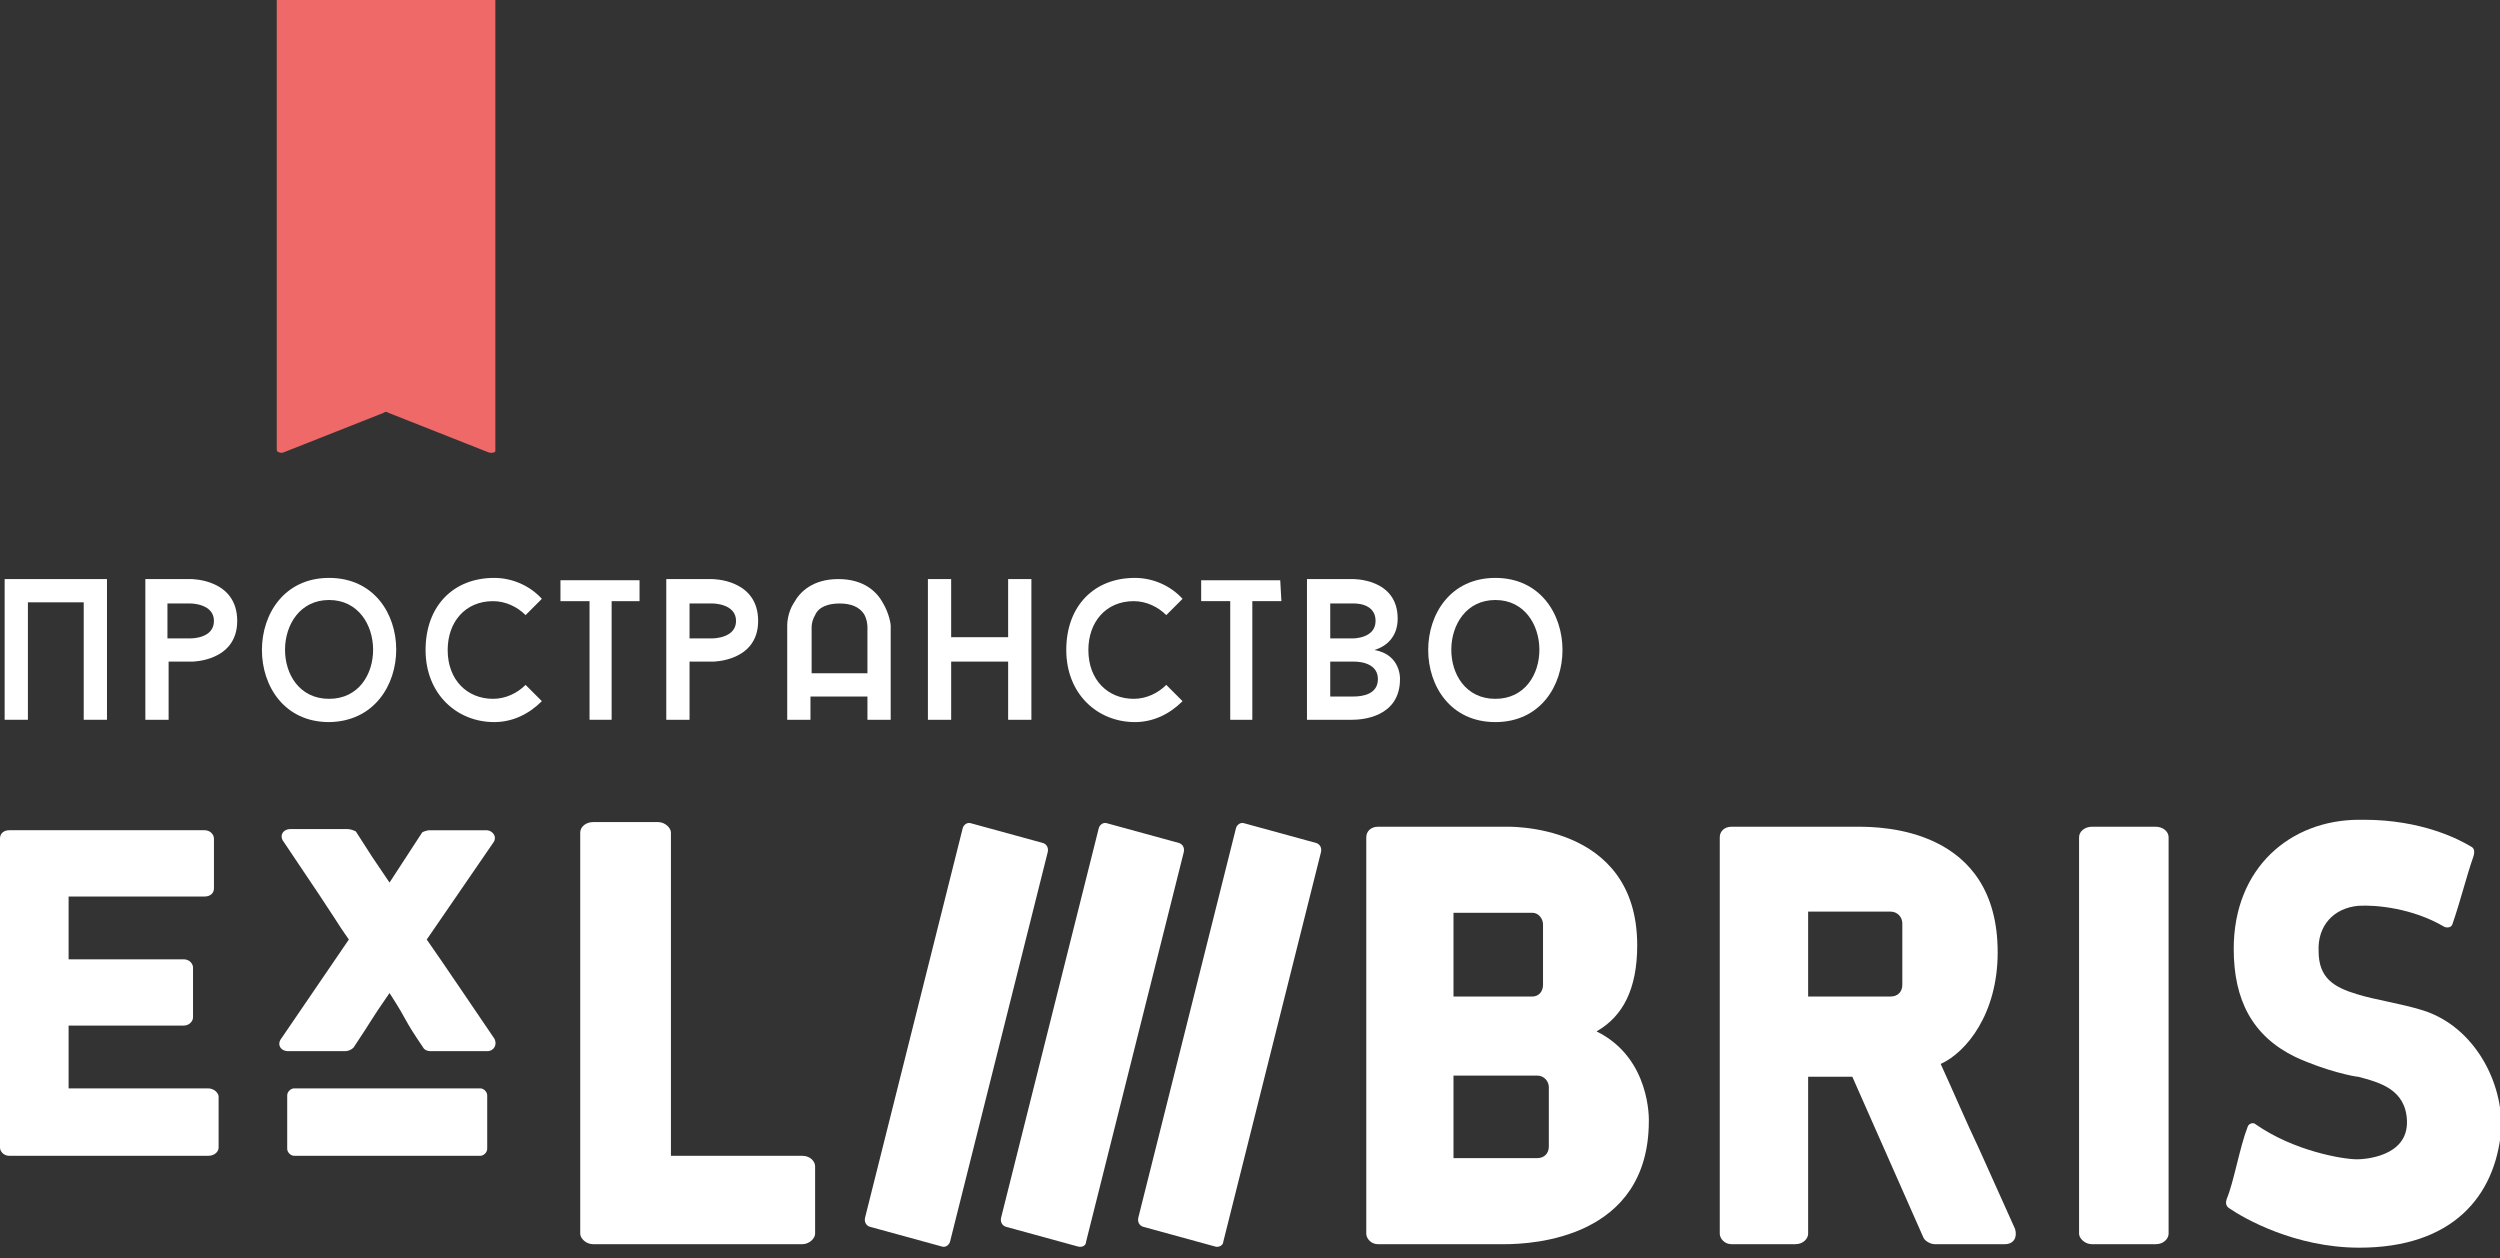 <?xml version="1.0" encoding="utf-8"?>
<!-- Generator: Adobe Illustrator 25.4.1, SVG Export Plug-In . SVG Version: 6.00 Build 0)  -->
<svg version="1.1" id="Слой_1" xmlns="http://www.w3.org/2000/svg" xmlns:xlink="http://www.w3.org/1999/xlink" x="0px" y="0px"
	 viewBox="0 0 215 108.2" style="enable-background:new 0 0 215 108.2;" xml:space="preserve">
<rect x="0" y="0" width="215" height="108.2" fill="#333333" stroke="none"/>
<style type="text/css">
	.st0{fill:#FFFFFF;}
	.st1{fill:#EF6969;}
</style>
<path class="st0" d="M9.2,49.8v12.1h-2V51.8H2.4v10.1h-2V49.8H9.2z"/>
<path class="st0" d="M18.4,53.4c0-1.5-2-1.5-2-1.5h-2v3h2C16.5,54.9,18.4,54.9,18.4,53.4z M20.4,53.4c0,3.5-3.9,3.5-3.9,3.5h-2v5h-2
	V49.8h3.9C16.5,49.8,20.4,49.8,20.4,53.4"/>
<path class="st0" d="M28.3,51.6c-5,0-5.1,8.5,0,8.5S33.3,51.6,28.3,51.6z M28.3,62.1c-7.7,0-7.7-12.4,0-12.4S36,62,28.3,62.1"/>
<path class="st0" d="M45.2,58.9l1.4,1.4c-1.1,1.1-2.5,1.8-4.1,1.8c-3.2,0-5.9-2.4-5.9-6.2s2.4-6.2,5.9-6.2c1.6,0,3.1,0.7,4.1,1.8
	l-1.4,1.4c-0.7-0.7-1.7-1.2-2.8-1.2c-2.4,0-3.9,1.8-3.9,4.2c0,2.6,1.7,4.2,3.9,4.2C43.5,60.1,44.5,59.6,45.2,58.9"/>
<path class="st0" d="M55.1,51.7h-2.5v10.2h-1.9V51.7h-2.5v-1.8H55v1.8H55.1z"/>
<path class="st0" d="M63.3,53.4c0-1.5-2-1.5-2-1.5h-2v3h2C61.3,54.9,63.3,54.9,63.3,53.4z M65.2,53.4c0,3.5-3.9,3.5-3.9,3.5h-2v5h-2
	V49.8h3.9C61.3,49.8,65.2,49.8,65.2,53.4"/>
<path class="st0" d="M74.6,57.9v-4c0,0,0-0.6-0.3-1.1c-0.4-0.6-1.1-0.9-2.1-0.9s-1.8,0.3-2.1,1c-0.3,0.5-0.3,1-0.3,1v4H74.6
	L74.6,57.9z M76.6,53.8v8.1h-2v-2h-4.9v2h-2v-8.1c0-0.1,0-1.1,0.6-2c0.5-0.9,1.6-2,3.8-2s3.3,1.1,3.8,2
	C76.5,52.8,76.6,53.7,76.6,53.8"/>
<path class="st0" d="M88.7,49.8v12.1h-2v-5h-4.9v5h-2V49.8h2v5h4.9v-5H88.7z"/>
<path class="st0" d="M100.3,58.9l1.4,1.4c-1.1,1.1-2.5,1.8-4.1,1.8c-3.2,0-5.9-2.4-5.9-6.2s2.4-6.2,5.9-6.2c1.6,0,3.1,0.7,4.1,1.8
	l-1.4,1.4c-0.7-0.7-1.7-1.2-2.8-1.2c-2.4,0-3.9,1.8-3.9,4.2c0,2.6,1.7,4.2,3.9,4.2C98.6,60.1,99.6,59.6,100.3,58.9"/>
<path class="st0" d="M110.2,51.7h-2.5v10.2h-1.9V51.7h-2.5v-1.8h6.8L110.2,51.7L110.2,51.7z"/>
<path class="st0" d="M118.5,58.4c0-1.6-2.1-1.5-2.1-1.5h-2v3h2C117.2,59.9,118.5,59.7,118.5,58.4z M114.4,54.9h2c0,0,1.9,0,1.9-1.5
	c0-1.6-1.9-1.5-1.9-1.5h-2V54.9z M120.4,58.4c0,3.3-3.3,3.5-4.1,3.5h-3.9V49.8h3.9c0,0,3.9-0.1,3.9,3.4c0,1.6-1,2.4-2,2.7
	C120.5,56.3,120.4,58.4,120.4,58.4"/>
<path class="st0" d="M128.6,51.6c-5,0-5.1,8.5,0,8.5C133.7,60.1,133.6,51.6,128.6,51.6z M128.6,62.1c-7.7,0-7.7-12.4,0-12.4
	S136.3,62.1,128.6,62.1z"/>
<path class="st0" d="M5.9,77.1v5.4h9.9c0.5,0,0.8,0.4,0.8,0.7v4.3c0,0.3-0.3,0.7-0.8,0.7H5.9v5.4h12c0.5,0,0.9,0.4,0.9,0.7v4.4
	c0,0.3-0.3,0.7-0.9,0.7H0.8C0.3,99.4,0,99,0,98.7V72.1c0-0.4,0.3-0.7,0.8-0.7h16.8c0.5,0,0.8,0.4,0.8,0.7v4.3c0,0.4-0.3,0.7-0.8,0.7
	H5.9L5.9,77.1z"/>
<path class="st0" d="M30,80.8c-1.4-2,0-0.1-5.6-8.4l0,0c-0.4-0.5-0.1-1.1,0.6-1.1h4.9c0.2,0,0.5,0.1,0.7,0.2c1.8,2.8,1,1.6,2.9,4.4
	l2.8-4.3c0.1-0.1,0.5-0.2,0.6-0.2h4.9c0.6,0,1,0.6,0.6,1.1l-5.7,8.3c1.2,1.7,4.3,6.3,5.8,8.5c0.3,0.5,0,1.1-0.6,1.1H37
	c-0.2,0-0.5-0.1-0.6-0.3c-1.9-2.8-1.1-1.9-2.9-4.7c-1.8,2.6-1.3,2-3.1,4.7c-0.2,0.2-0.5,0.3-0.7,0.3h-4.9c-0.7,0-1-0.6-0.6-1.1l0,0
	L30,80.8L30,80.8z"/>
<path class="st0" d="M69,99.4c0.7,0,1.1,0.5,1.1,0.9v5.8c0,0.4-0.5,0.9-1.1,0.9H51c-0.6,0-1.1-0.5-1.1-0.9V71.6
	c0-0.5,0.5-0.9,1.1-0.9h5.6c0.6,0,1.1,0.5,1.1,0.9v27.8H69z"/>
<path class="st0" d="M178.8,72c0-0.5,0.5-0.9,1.1-0.9h5.5c0.6,0,1.1,0.4,1.1,0.9v34.1c0,0.4-0.4,0.9-1.1,0.9h-5.5
	c-0.6,0-1.1-0.5-1.1-0.9V72z"/>
<path class="st0" d="M41.3,99.4h-16c-0.3,0-0.6-0.3-0.6-0.6v-4.6c0-0.3,0.3-0.6,0.6-0.6h16c0.3,0,0.6,0.3,0.6,0.6v4.6
	C41.9,99.1,41.6,99.4,41.3,99.4z"/>
<path class="st0" d="M133.2,98.6c0,0.6-0.4,1-1,1H125v-7.1h7.2c0.6,0,1,0.5,1,1V98.6z M125,78.5h6.8c0.5,0,0.9,0.5,0.9,1v5.2
	c0,0.6-0.4,1-0.9,1H125V78.5L125,78.5z M137.3,88.7c2.3-1.3,3.5-3.7,3.5-7.4c0-10.7-11.4-10.2-11.4-10.2h-10.9c-0.6,0-1,0.4-1,0.9
	v34.1c0,0.4,0.4,0.9,1,0.9h10.9c2.4,0,12.4-0.5,12.4-10.6C141.8,96.4,142,91,137.3,88.7"/>
<path class="st0" d="M81,107.2l-6.2-1.7c-0.3-0.1-0.5-0.4-0.4-0.8l8.4-33.5c0.1-0.3,0.4-0.5,0.7-0.4l6.2,1.7
	c0.3,0.1,0.5,0.4,0.4,0.8l-8.4,33.5C81.6,107.1,81.3,107.3,81,107.2"/>
<path class="st0" d="M104.5,107.2l-6.2-1.7c-0.3-0.1-0.5-0.4-0.4-0.8l8.4-33.5c0.1-0.3,0.4-0.5,0.7-0.4l6.2,1.7
	c0.3,0.1,0.5,0.4,0.4,0.8l-8.4,33.5C105.2,107.1,104.8,107.3,104.5,107.2"/>
<path class="st0" d="M92.7,107.2l-6.2-1.7c-0.3-0.1-0.5-0.4-0.4-0.8l8.4-33.5c0.1-0.3,0.4-0.5,0.7-0.4l6.2,1.7
	c0.3,0.1,0.5,0.4,0.4,0.8l-8.4,33.5C93.4,107.1,93.1,107.3,92.7,107.2"/>
<path class="st0" d="M163.6,84.7c0,0.6-0.4,1-1,1h-7.1v-7.3h7.1c0.6,0,1,0.5,1,1V84.7L163.6,84.7z M173.3,105.7l-3.1-6.9
	c-1.1-2.3-2.2-4.9-3.3-7.3c2.2-1,4.9-4.3,4.9-9.6c0-10.7-10-10.8-12-10.8h-10.9c-0.6,0-1,0.4-1,0.9v34.1c0,0.4,0.4,0.9,1,0.9h5.5
	c0.7,0,1.1-0.5,1.1-0.9V92.6h3.8l6.1,13.8c0.1,0.3,0.6,0.6,1,0.6h6C173.2,107,173.5,106.4,173.3,105.7"/>
<path class="st0" d="M208.4,86.9c-1.9-0.6-4.1-0.9-5.7-1.4c-2-0.6-3.3-1.4-3.3-3.7c-0.1-2.2,1.3-3.7,3.4-3.9
	c1.5-0.1,4.7,0.2,7.4,1.8c0.2,0.1,0.6,0.1,0.7-0.2c0.7-2,1.2-4.1,1.8-5.8c0.2-0.6,0-0.8-0.2-0.9c-1-0.6-4.2-2.3-9.2-2.3
	c-0.1,0-0.2,0-0.4,0c-5.9,0-10.8,4.1-10.8,11.1c0,4.4,1.6,7.5,5.3,9.3c2.6,1.2,5.1,1.7,5.4,1.7c1.9,0.5,4.1,1.1,4.2,3.8
	c0.1,3.1-3.7,3.3-4.3,3.3c-1.2,0-5.4-0.7-8.7-3c-0.2-0.2-0.6-0.1-0.7,0.2c-0.7,1.8-1.2,4.8-1.8,6.2c-0.1,0.3-0.1,0.6,0.2,0.8
	c1.3,0.9,5.7,3.4,11.2,3.4c8,0,11.7-4.4,12.2-10.1C215.3,93.1,212.8,88.3,208.4,86.9"/>
<path class="st1" d="M42,38.9l-8.6-3.4c-0.1-0.1-0.3-0.1-0.4,0l-8.6,3.4c-0.2,0.1-0.6,0-0.6-0.2V0h18.8v38.8
	C42.6,38.9,42.3,39,42,38.9"/>
</svg>

